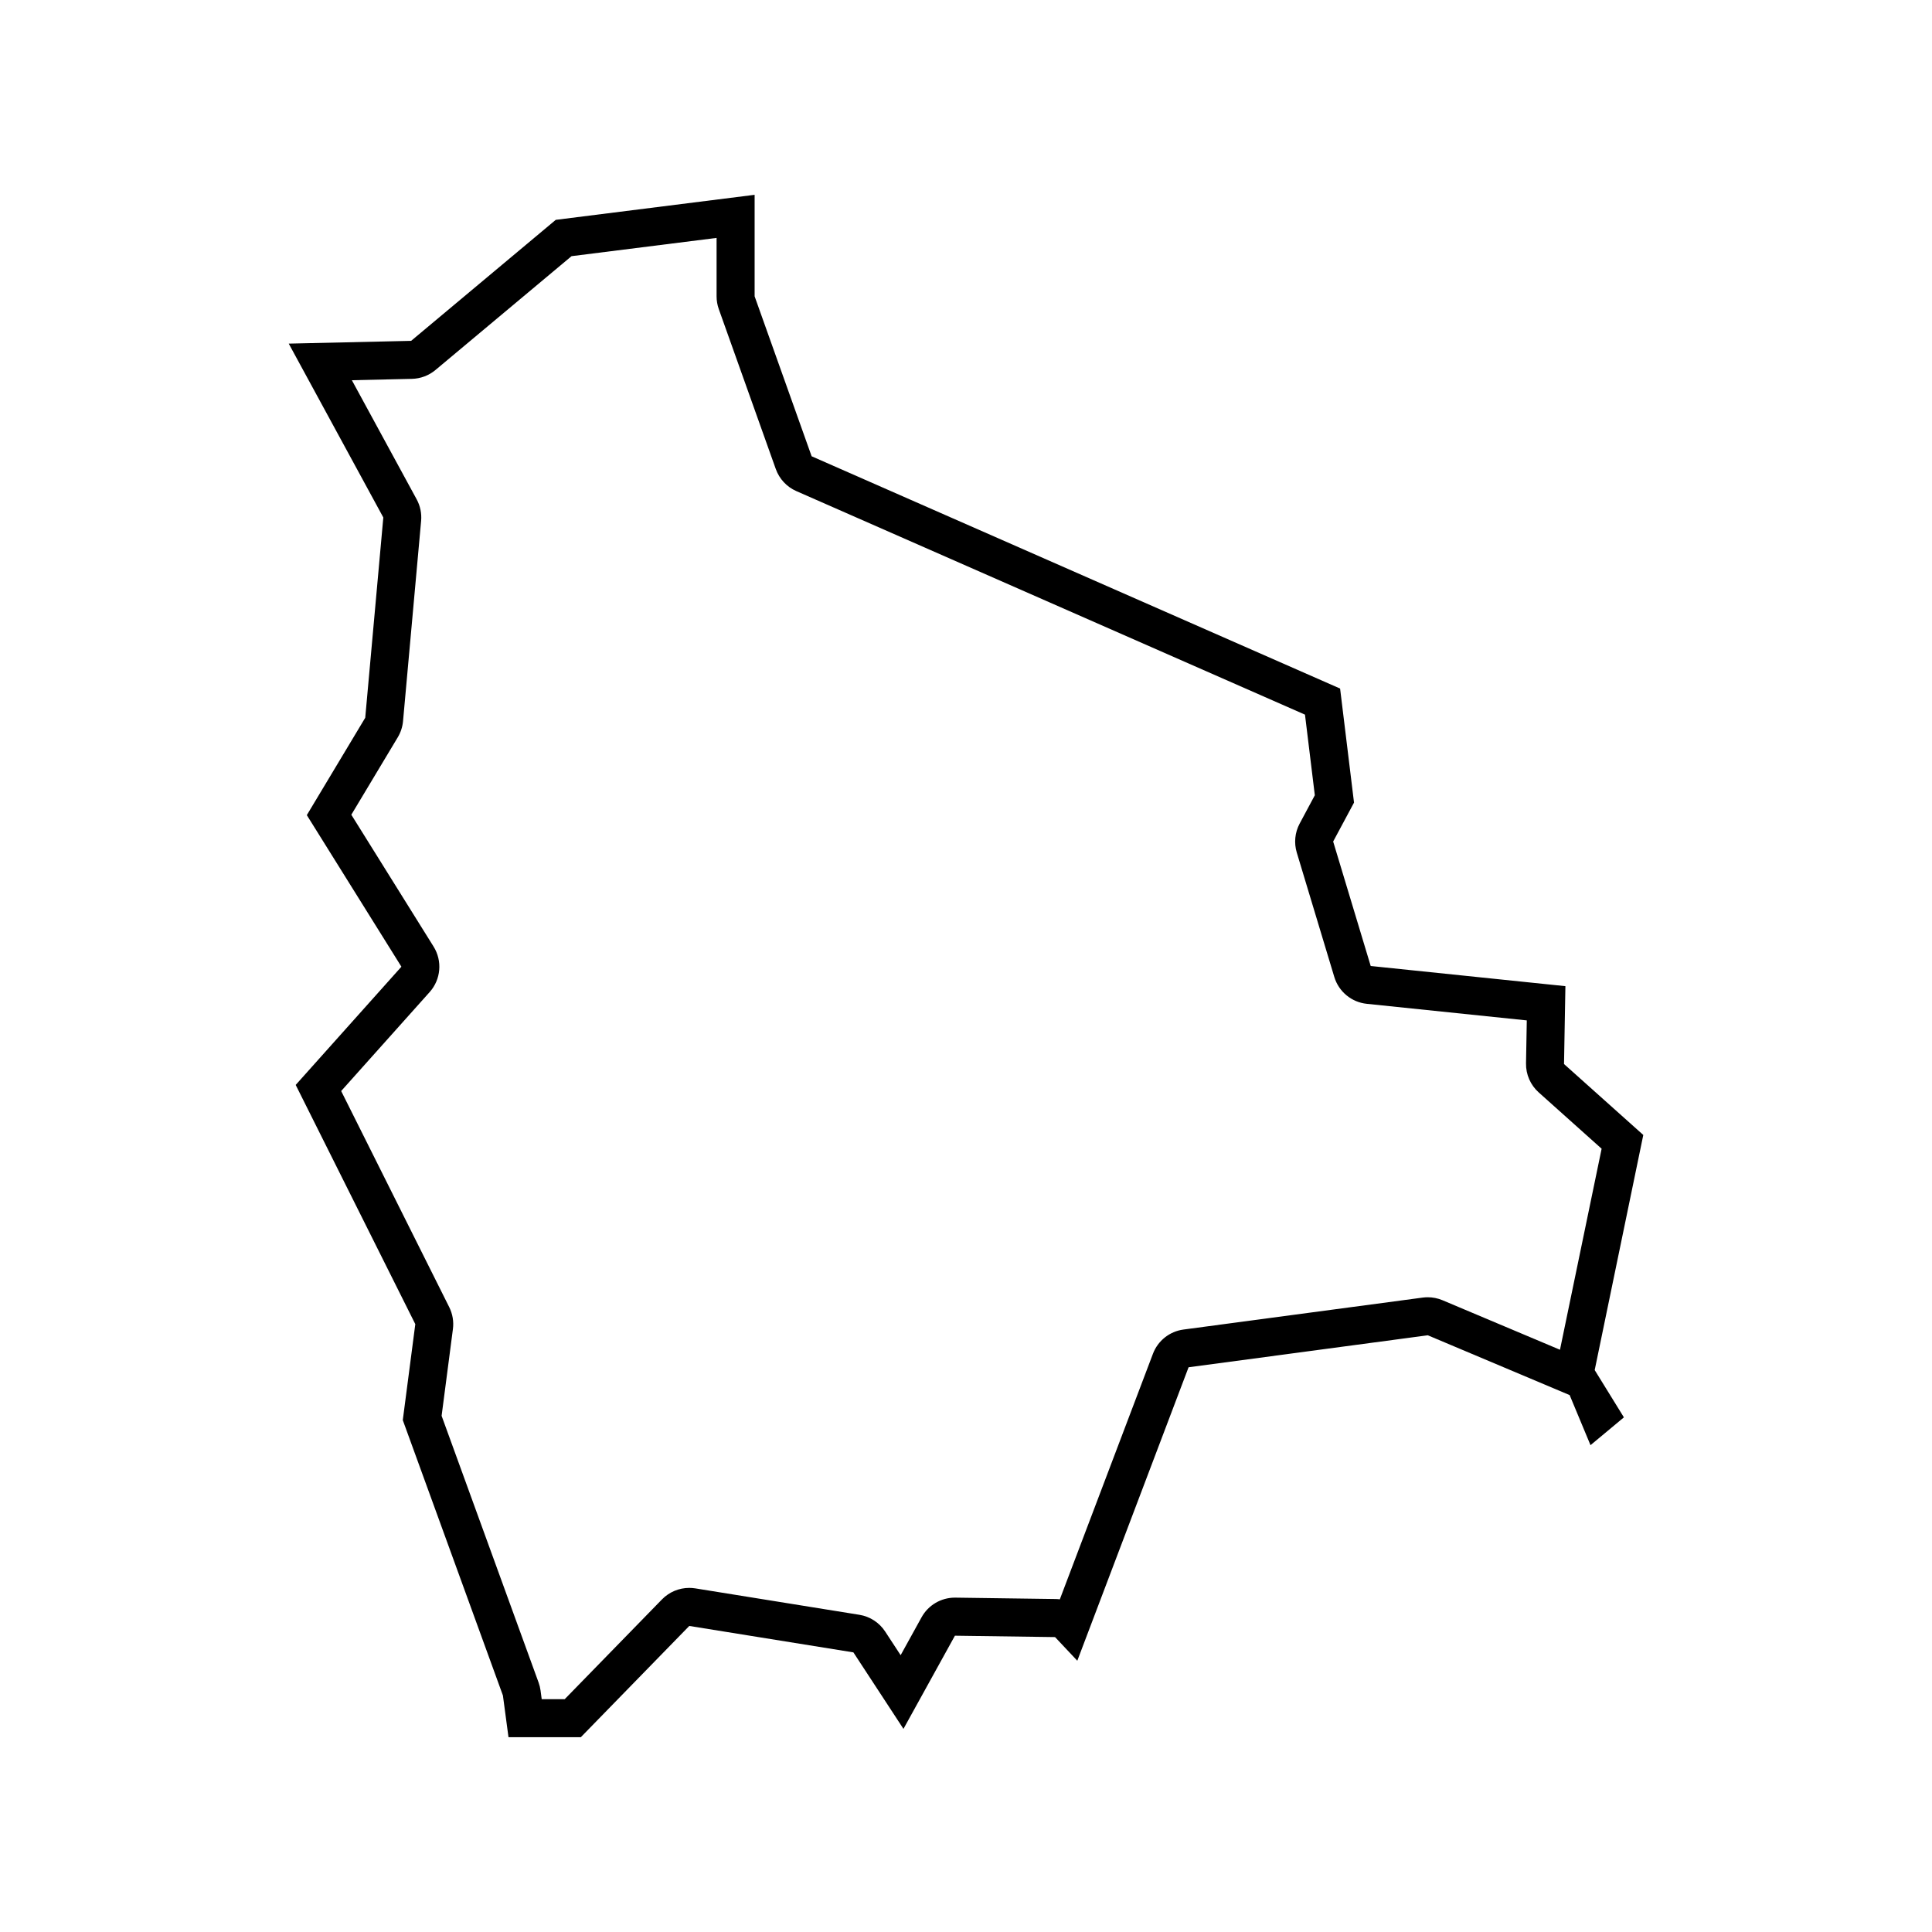 <?xml version="1.0" encoding="UTF-8"?>
<!-- Uploaded to: SVG Repo, www.svgrepo.com, Generator: SVG Repo Mixer Tools -->
<svg fill="#000000" width="800px" height="800px" version="1.1" viewBox="144 144 512 512" xmlns="http://www.w3.org/2000/svg">
 <path d="m579.49 444.78-21.008-18.797 0.367-20.641-51.598-5.344-9.949-32.984 5.527-10.316-3.688-30.223-140.05-61.559-15.109-42.387v-26.902l-52.703 6.637-38.328 32.066-32.434 0.734 25.066 46.074-4.793 53.078-15.48 25.801 25.066 40.172-28.012 31.328 31.695 63.395-3.316 25.434 26.535 72.977 1.477 11.059h19.164l28.746-29.488 43.492 7.004 13.27 20.273 13.637-24.691 26.535 0.367 5.898 6.266 29.488-77.77 63.395-8.48 37.594 15.852 5.527 13.27 8.848-7.371-7.738-12.531zm-22.078 56.918-31.137-13.125c-1.246-0.523-2.574-0.789-3.914-0.789-0.441 0-0.891 0.031-1.336 0.09l-63.395 8.469c-3.668 0.488-6.777 2.953-8.086 6.414l-24.676 65.082c-0.379-0.051-0.762-0.074-1.145-0.082l-26.535-0.367h-0.141c-3.664 0-7.043 1.988-8.82 5.203l-5.547 10.047-4.106-6.273c-1.551-2.371-4.031-3.981-6.828-4.43l-43.492-7.004c-0.535-0.086-1.066-0.125-1.602-0.125-2.695 0-5.301 1.082-7.215 3.043l-25.781 26.445h-6.098l-0.309-2.312c-0.098-0.719-0.273-1.43-0.52-2.109l-25.699-70.668 2.996-22.992c0.262-1.988-0.082-4.016-0.977-5.809l-28.637-57.273 23.453-26.227c2.988-3.34 3.41-8.246 1.039-12.051l-21.801-34.945 12.309-20.516c0.781-1.305 1.258-2.766 1.395-4.277l4.793-53.078c0.18-1.98-0.23-3.977-1.184-5.719l-17.168-31.559 15.914-0.363c2.281-0.051 4.484-0.875 6.238-2.344l36.062-30.168 38.438-4.836v15.48c0 1.152 0.195 2.297 0.586 3.387l15.109 42.387c0.934 2.609 2.898 4.727 5.438 5.84l134.8 59.242 2.606 21.363-4.019 7.508c-1.258 2.352-1.535 5.113-0.766 7.668l9.949 32.984c1.176 3.891 4.57 6.695 8.609 7.113l42.402 4.394-0.203 11.391c-0.051 2.926 1.176 5.734 3.356 7.688l16.68 14.93z"/>
</svg>
